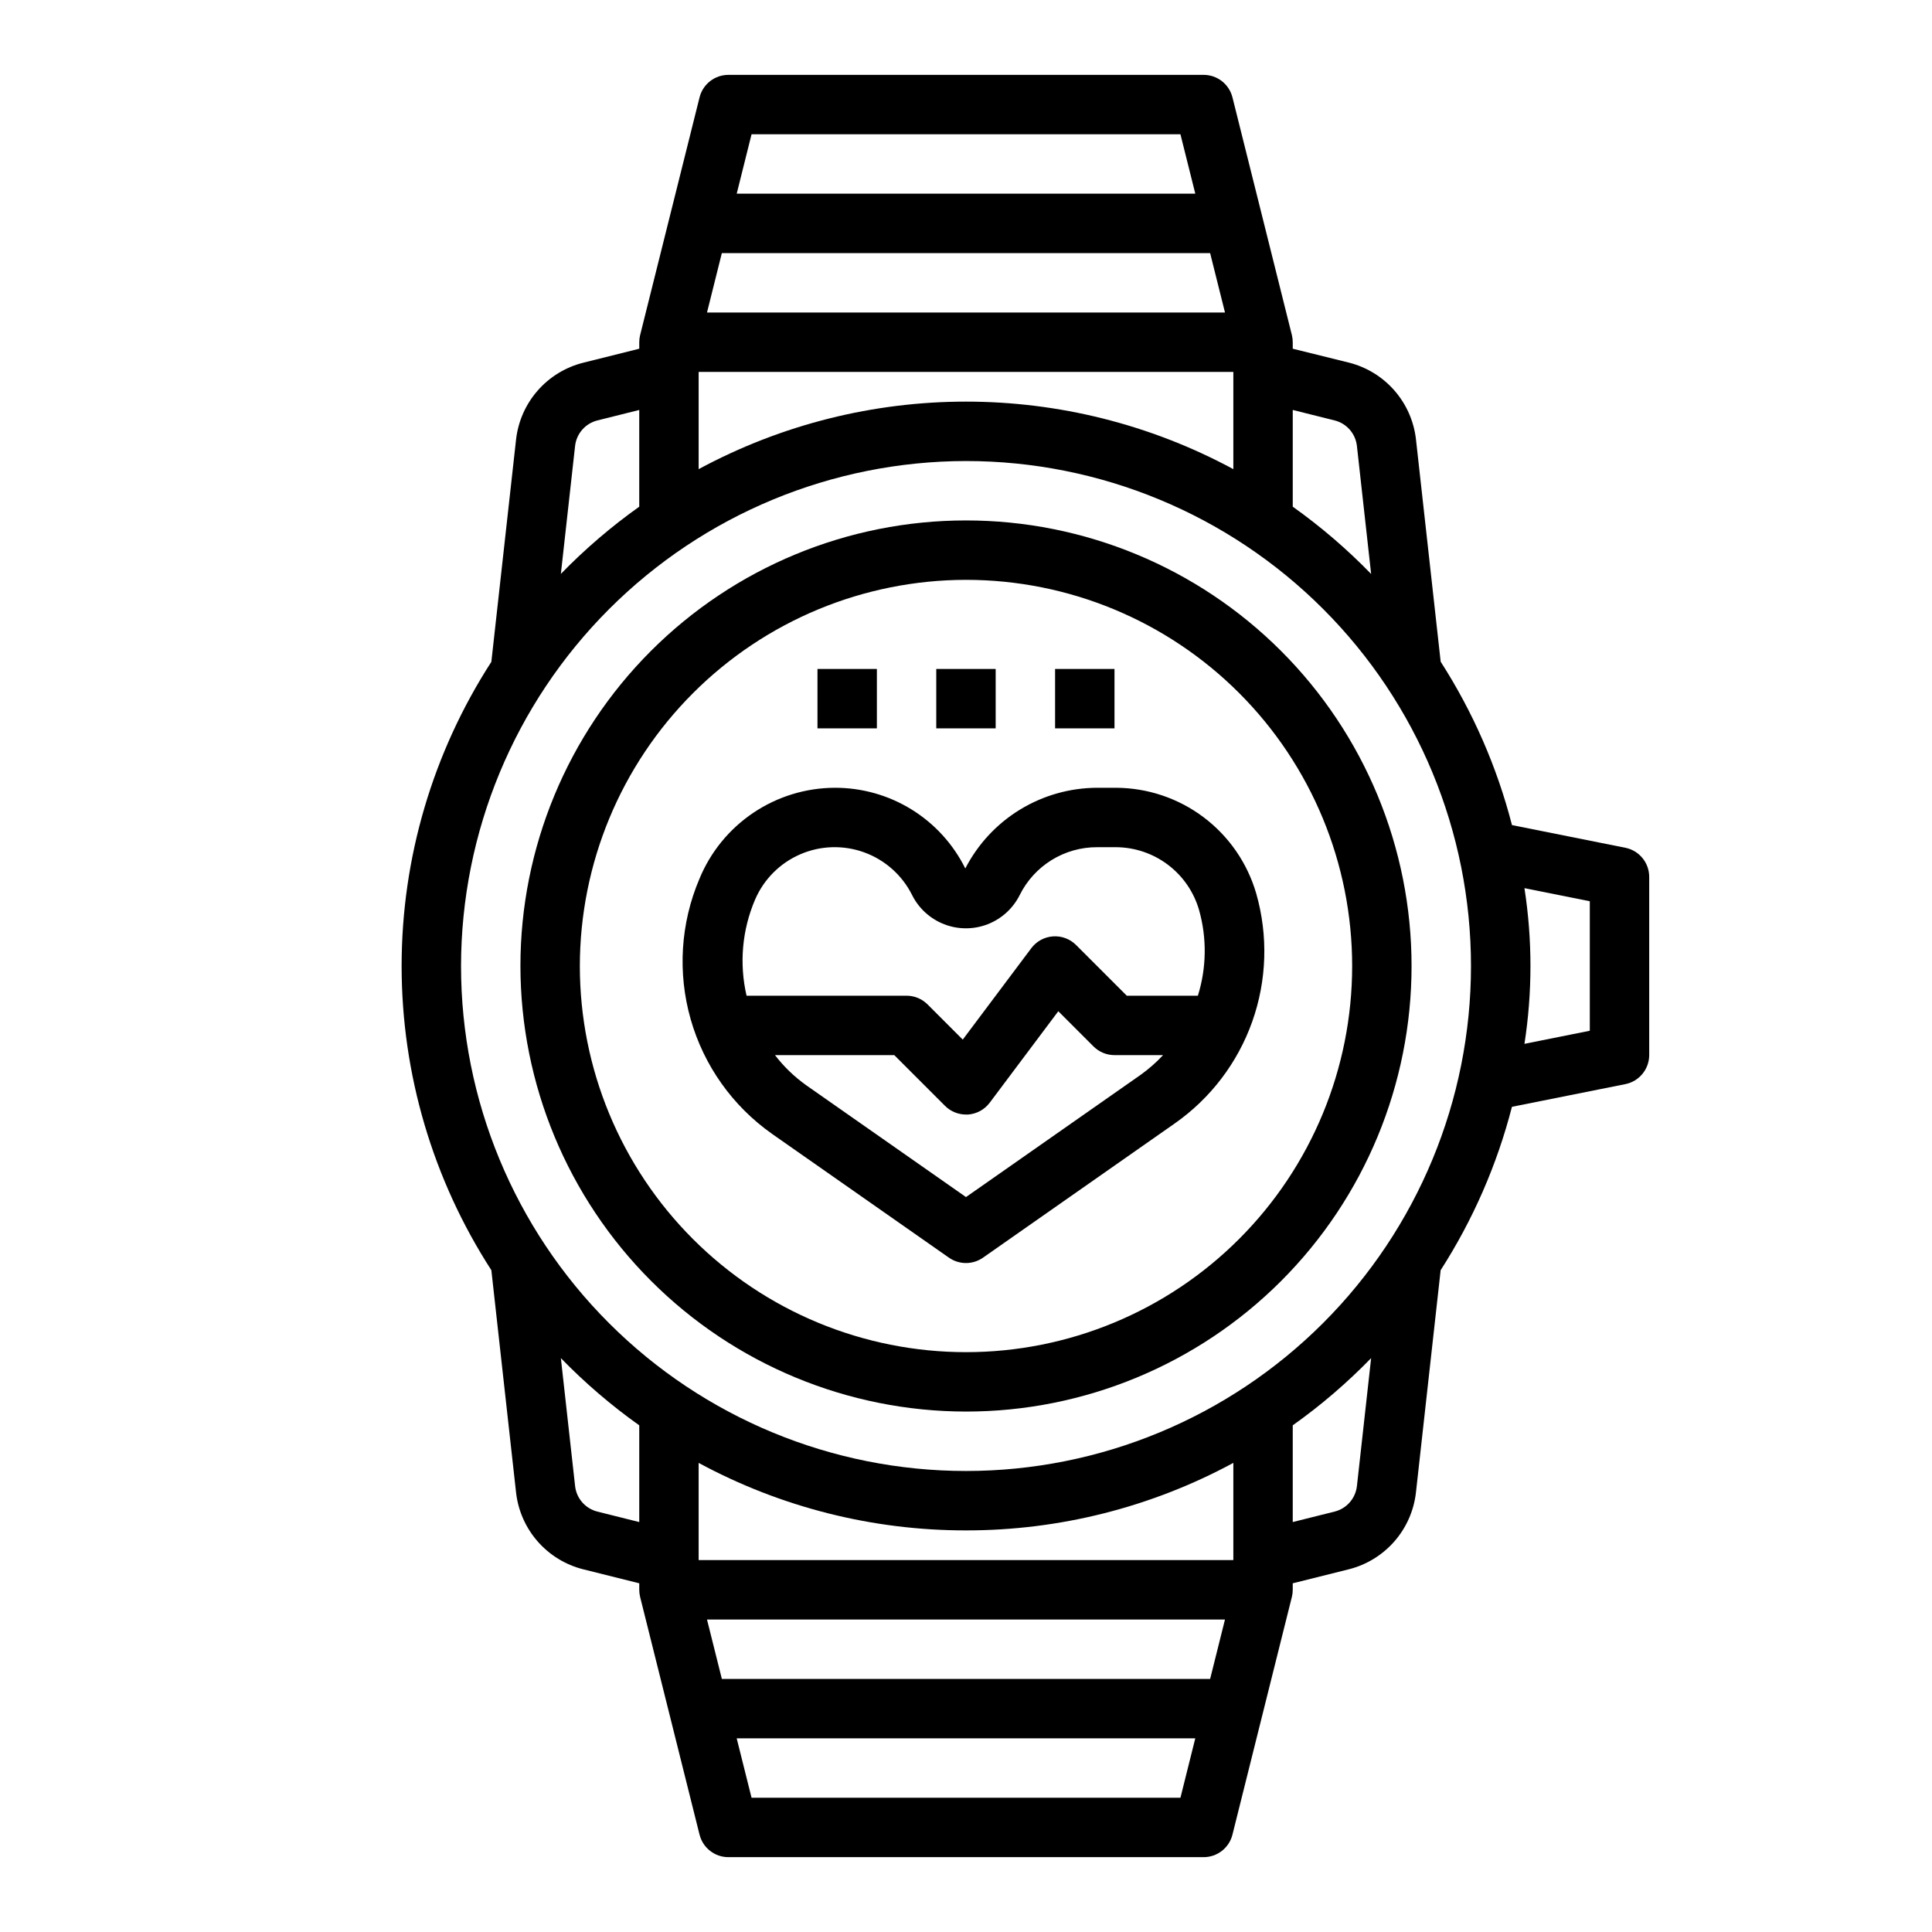 <?xml version="1.0" encoding="UTF-8"?>
<!-- Uploaded to: ICON Repo, www.svgrepo.com, Generator: ICON Repo Mixer Tools -->
<svg fill="#000000" width="800px" height="800px" version="1.1" viewBox="144 144 512 512" xmlns="http://www.w3.org/2000/svg">
 <g>
  <path d="m400 518.08c31.316 0 61.348-12.441 83.492-34.586 22.145-22.145 34.586-52.176 34.586-83.492s-12.441-61.352-34.586-83.496c-22.145-22.145-52.176-34.586-83.492-34.586s-61.352 12.441-83.496 34.586c-22.145 22.145-34.586 52.18-34.586 83.496 0.035 31.305 12.488 61.316 34.625 83.453s52.148 34.59 83.457 34.625zm0-220.42v0.004c27.141 0 53.168 10.781 72.359 29.973 19.195 19.191 29.977 45.219 29.977 72.363 0 27.141-10.781 53.168-29.977 72.359-19.191 19.195-45.219 29.977-72.359 29.977-27.145 0-53.172-10.781-72.363-29.977-19.191-19.191-29.973-45.219-29.973-72.359 0.031-27.133 10.82-53.145 30.008-72.328 19.184-19.188 45.195-29.977 72.328-30.008z"/>
  <path d="m486.59 563.59 14.902-3.723c4.672-1.184 8.867-3.762 12.039-7.387 3.168-3.629 5.16-8.137 5.703-12.922l6.551-58.945c8.566-13.336 14.945-27.949 18.895-43.297l30.07-6.016c3.656-0.742 6.289-3.949 6.305-7.684v-47.23c0-3.742-2.633-6.965-6.297-7.715l-30.07-6.016c-3.949-15.344-10.328-29.961-18.895-43.293l-6.551-58.953v-0.004c-0.547-4.781-2.535-9.285-5.703-12.914-3.168-3.625-7.363-6.203-12.031-7.387l-14.918-3.691v-1.723c0-0.645-0.078-1.289-0.234-1.914l-15.742-62.977h-0.004c-0.875-3.504-4.023-5.957-7.633-5.961h-125.95c-3.613 0.004-6.758 2.457-7.637 5.961l-15.742 62.977h-0.004c-0.156 0.625-0.234 1.27-0.234 1.914v1.723l-14.902 3.723c-4.668 1.184-8.867 3.762-12.039 7.391-3.168 3.625-5.156 8.133-5.703 12.918l-6.551 58.945v0.004c-15.523 24.02-23.781 52.008-23.781 80.609 0 28.598 8.258 56.59 23.781 80.609l6.551 58.953c0.547 4.781 2.535 9.289 5.703 12.914 3.168 3.625 7.363 6.203 12.031 7.387l14.91 3.723v1.727c0 0.645 0.078 1.285 0.234 1.91l15.742 62.977h0.004c0.879 3.504 4.023 5.961 7.637 5.961h125.95c3.609 0 6.758-2.457 7.633-5.961l15.742-62.977h0.004c0.156-0.625 0.234-1.266 0.234-1.91zm-21.891 25.34h-129.4l-3.938-15.742h137.27zm-64.699-39.359c24.734 0.023 49.086-6.125 70.848-17.891v25.762h-141.7v-25.762c21.762 11.766 46.113 17.914 70.852 17.891zm103.6-11.754h-0.004c-0.363 3.273-2.723 5.977-5.918 6.769l-11.086 2.773v-25.633c7.453-5.293 14.406-11.258 20.773-17.812zm61.715-154.98v34.32l-17.32 3.473v0.004c2.121-13.676 2.121-27.594 0-41.266zm-67.629-127.42c3.191 0.797 5.547 3.5 5.91 6.769l3.769 33.922c-6.367-6.562-13.32-12.531-20.773-17.832v-25.633zm-162.39-44.344h129.4l3.938 15.742h-137.27zm-6.148 31.488h141.7v25.766c-44.219-23.859-97.477-23.859-141.7 0zm14.02-62.977h113.66l3.938 15.742h-121.53zm-46.766 82.602c0.363-3.273 2.727-5.973 5.922-6.769l11.082-2.773v25.633c-7.449 5.297-14.402 11.258-20.773 17.812zm103.6 3.992c35.492 0 69.531 14.098 94.625 39.195 25.098 25.098 39.199 59.137 39.199 94.629s-14.102 69.531-39.199 94.625c-25.094 25.098-59.133 39.199-94.625 39.199s-69.531-14.102-94.629-39.199c-25.098-25.094-39.195-59.133-39.195-94.625 0.039-35.48 14.148-69.496 39.238-94.586 25.09-25.09 59.105-39.199 94.586-39.238zm-97.684 278.41c-3.195-0.797-5.551-3.496-5.914-6.769l-3.769-33.902c6.371 6.555 13.324 12.52 20.773 17.812v25.633zm154.51 75.832h-113.66l-3.938-15.742h121.53z"/>
  <path d="m348.59 444.48 46.895 32.82v-0.004c2.707 1.895 6.312 1.895 9.02 0l50.816-35.574c9.488-6.644 16.664-16.082 20.539-26.996 3.871-10.918 4.242-22.77 1.062-33.91-2.336-8.066-7.223-15.16-13.93-20.219-6.703-5.055-14.867-7.801-23.266-7.828h-4.945c-7.227 0.016-14.312 2.019-20.48 5.789-6.168 3.773-11.18 9.164-14.488 15.594-3.195-6.441-8.129-11.859-14.246-15.637-6.117-3.781-13.168-5.769-20.359-5.746-7.695 0.031-15.211 2.344-21.594 6.644-6.383 4.301-11.348 10.395-14.27 17.516-5 11.762-5.816 24.883-2.312 37.176 3.5 12.293 11.109 23.012 21.559 30.375zm97.699-15.641-46.293 32.398-42.375-29.66c-3.129-2.231-5.906-4.914-8.242-7.961h31.613l13.438 13.438c1.477 1.477 3.477 2.309 5.566 2.309h0.559c2.277-0.168 4.371-1.316 5.738-3.148l18.168-24.23 9.328 9.328c1.477 1.477 3.477 2.305 5.566 2.305h12.871c-1.805 1.934-3.793 3.68-5.938 5.219zm-102.19-46.422c2.312-5.391 6.598-9.691 11.98-12.02 5.383-2.332 11.453-2.508 16.965-0.504 5.512 2.008 10.043 6.051 12.668 11.293 1.773 3.555 4.809 6.316 8.508 7.75 3.703 1.434 7.809 1.434 11.512 0s6.734-4.195 8.508-7.75c1.898-3.82 4.828-7.031 8.457-9.273 3.633-2.238 7.816-3.418 12.082-3.398h4.945c4.977 0.02 9.816 1.652 13.789 4.652 3.973 3 6.867 7.203 8.25 11.988 2.106 7.441 1.996 15.336-0.312 22.719h-18.84l-13.438-13.438c-1.613-1.613-3.848-2.449-6.125-2.285-2.273 0.16-4.367 1.301-5.738 3.125l-18.168 24.23-9.328-9.328c-1.477-1.477-3.477-2.305-5.566-2.305h-42.398c-1.973-8.512-1.184-17.426 2.25-25.457z"/>
  <path d="m392.12 321.28h15.742v15.742h-15.742z"/>
  <path d="m360.64 321.28h15.742v15.742h-15.742z"/>
  <path d="m423.61 321.28h15.742v15.742h-15.742z"/>
 </g>
</svg>